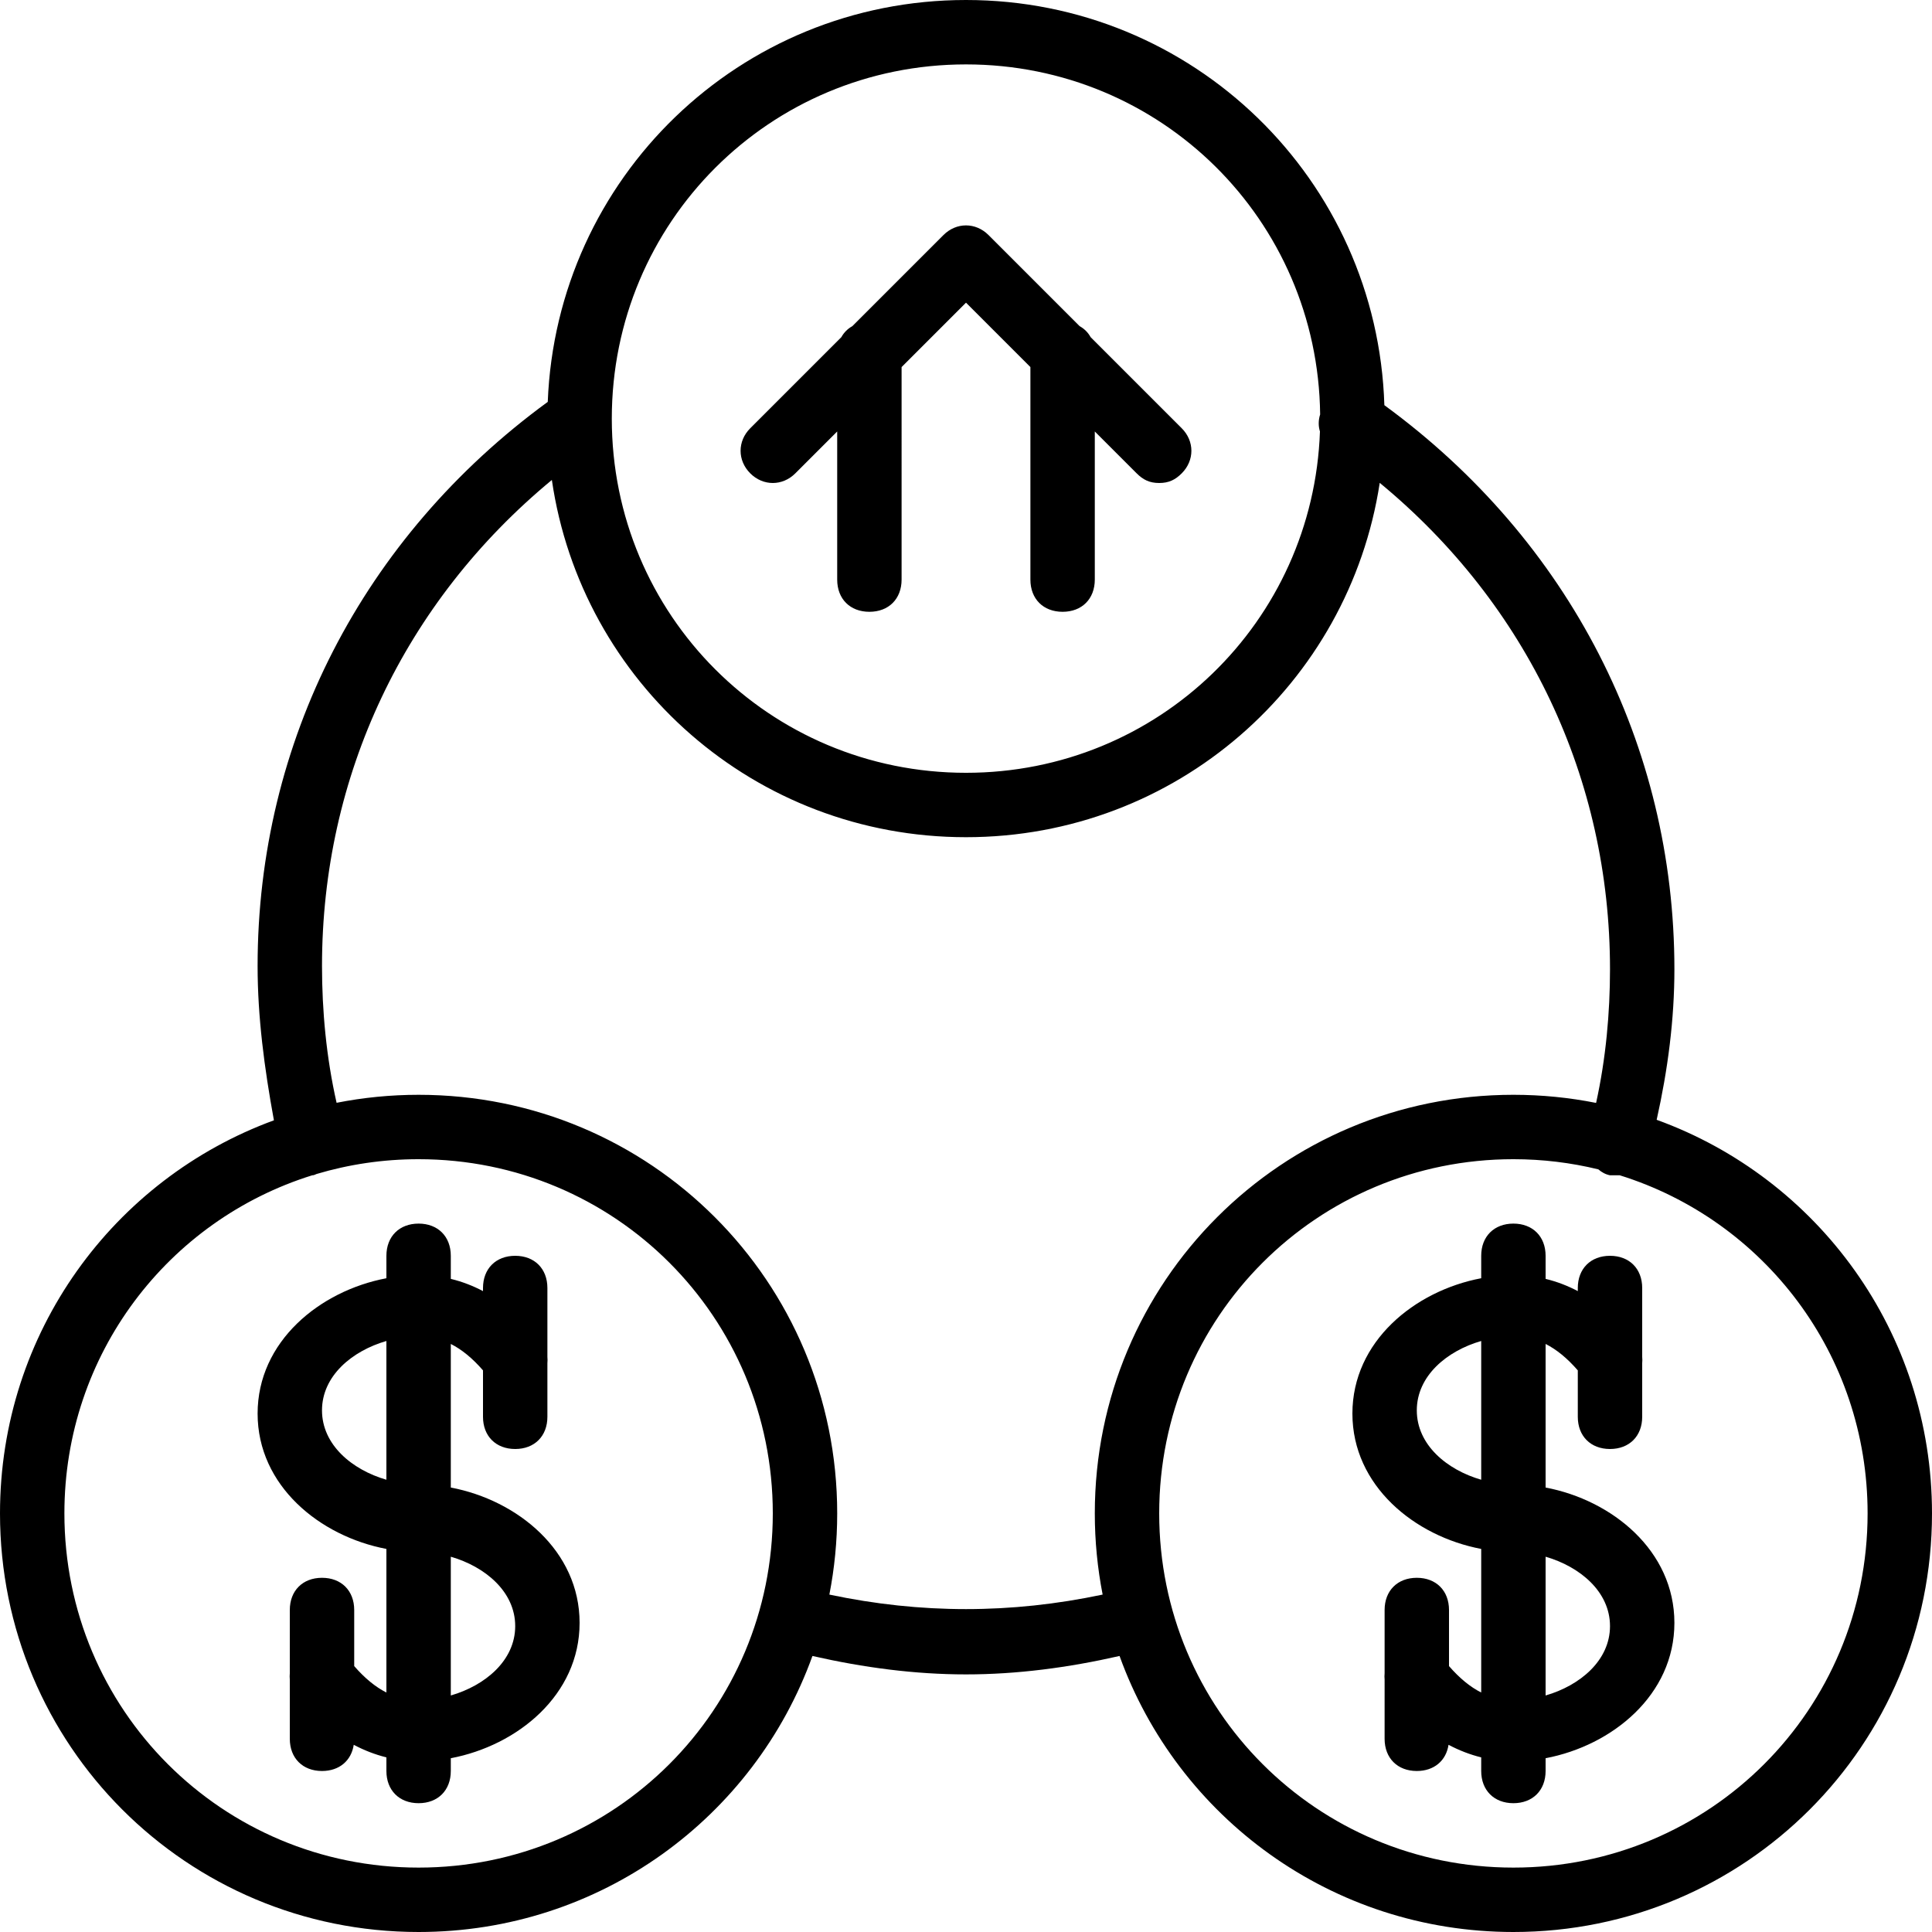 <?xml version="1.0" encoding="iso-8859-1"?>
<!-- Uploaded to: SVG Repo, www.svgrepo.com, Generator: SVG Repo Mixer Tools -->
<svg fill="#000000" height="800px" width="800px" version="1.1" id="Layer_1" xmlns="http://www.w3.org/2000/svg" xmlns:xlink="http://www.w3.org/1999/xlink" 
	 viewBox="0 0 512 512" xml:space="preserve">
<g transform="translate(1 1)">
	<g>
		<g>
			<path d="M118.467,393.211v-38.05c2.921,1.472,5.736,3.784,8.533,7v12.306c0,5.12,3.413,8.533,8.533,8.533
				s8.533-3.413,8.533-8.533V360.28c0.054-0.568,0.052-1.144,0-1.713v-18.233c0-5.12-3.413-8.533-8.533-8.533
				S127,335.213,127,340.333v0.822c-2.578-1.358-5.415-2.488-8.533-3.237V331.8c0-5.12-3.413-8.533-8.533-8.533
				s-8.533,3.413-8.533,8.533v5.945c-17.66,3.346-34.133,16.751-34.133,35.869s16.474,32.523,34.133,35.869v38.05
				c-2.92-1.472-5.736-3.784-8.533-7v-14.866c0-5.12-3.413-8.533-8.533-8.533c-5.12,0-8.533,3.413-8.533,8.533v16.747
				c-0.054,0.568-0.052,1.143,0,1.713V459.8c0,5.12,3.413,8.533,8.533,8.533c4.568,0,7.77-2.721,8.409-6.943
				c2.805,1.487,5.697,2.599,8.658,3.333v3.61c0,5.12,3.413,8.533,8.533,8.533s8.533-3.413,8.533-8.533v-3.385
				c17.66-3.346,34.133-16.751,34.133-35.869S136.126,396.557,118.467,393.211z M84.333,372.76c0-9.13,7.975-15.762,17.067-18.385
				v36.771C92.308,388.522,84.333,381.89,84.333,372.76z M118.467,448.319v-36.771c9.092,2.623,17.067,9.256,17.067,18.385
				S127.559,445.696,118.467,448.319z"/>
			<path d="M408.6,393.211v-38.05c2.921,1.472,5.736,3.784,8.533,7v12.306c0,5.12,3.413,8.533,8.533,8.533s8.533-3.413,8.533-8.533
				V360.28c0.054-0.569,0.052-1.144,0-1.714v-18.233c0-5.12-3.413-8.533-8.533-8.533s-8.533,3.413-8.533,8.533v0.822
				c-2.578-1.358-5.415-2.488-8.533-3.237V331.8c0-5.12-3.413-8.533-8.533-8.533c-5.12,0-8.533,3.413-8.533,8.533v5.945
				c-17.66,3.346-34.133,16.751-34.133,35.869c0,19.117,16.474,32.523,34.133,35.869v38.05c-2.92-1.472-5.736-3.784-8.533-7v-14.866
				c0-5.12-3.413-8.533-8.533-8.533s-8.533,3.413-8.533,8.533v16.747c-0.054,0.568-0.052,1.143,0,1.713V459.8
				c0,5.12,3.413,8.533,8.533,8.533c4.568,0,7.77-2.721,8.409-6.943c2.805,1.487,5.697,2.599,8.658,3.333v3.61
				c0,5.12,3.413,8.533,8.533,8.533c5.12,0,8.533-3.413,8.533-8.533v-3.385c17.66-3.346,34.133-16.751,34.133-35.869
				S426.26,396.557,408.6,393.211z M374.467,372.76c0-9.13,7.975-15.762,17.067-18.385v36.771
				C382.441,388.522,374.467,381.89,374.467,372.76z M408.6,448.319v-36.771c9.092,2.623,17.067,9.256,17.067,18.385
				S417.692,445.696,408.6,448.319z"/>
			<path d="M438.033,295.759c2.975-13.302,4.701-26.604,4.701-39.906c0-59.247-27.757-113.585-76.862-149.475
				C364.005,46.596,315.25-1,255-1c-59.955,0-108.525,47.132-110.838,106.501C95.037,141.391,67.267,195.74,67.267,255
				c0,13.468,1.769,26.938,4.324,40.895C29.147,311.444-1,352.116-1,400.067C-1,461.507,48.493,511,109.933,511
				c48.16,0,88.975-30.412,104.371-73.148c13.565,3.084,27.13,4.881,40.695,4.881c13.565,0,27.13-1.797,40.696-4.881
				C311.092,480.588,351.907,511,400.067,511C461.507,511,511,461.507,511,400.067C511,351.975,480.674,311.205,438.033,295.759z
				 M255,16.067c51.683,0,93.263,41.222,93.853,92.758c-0.491,1.547-0.495,3.095-0.053,4.51c-1.776,50.46-42.886,90.465-93.8,90.465
				c-52.053,0-93.867-41.813-93.867-93.867S202.947,16.067,255,16.067z M109.933,493.933c-52.053,0-93.867-41.813-93.867-93.867
				c0-42.221,27.509-77.702,65.678-89.601c0.009,0,0.019,0.001,0.028,0.001c0.37,0,0.74-0.162,1.11-0.343
				c8.558-2.549,17.635-3.923,27.05-3.923c52.053,0,93.867,41.813,93.867,93.867C203.8,452.12,161.987,493.933,109.933,493.933z
				 M218.79,421.583c1.358-6.958,2.077-14.15,2.077-21.517c0-61.44-49.493-110.933-110.933-110.933
				c-7.443,0-14.709,0.732-21.735,2.118c-2.73-12.035-3.865-24.427-3.865-36.252c0-50.344,21.795-96.468,60.914-128.805
				c7.827,53.68,53.84,94.671,109.753,94.671c55.647,0,101.493-40.601,109.644-93.906c39.186,32.341,61.023,78.502,61.023,128.892
				c0,11.557-1.089,23.655-3.686,35.433c-7.081-1.409-14.407-2.153-21.914-2.153c-61.44,0-110.933,49.493-110.933,110.933
				c0,7.366,0.719,14.558,2.077,21.517C266.916,426.713,243.084,426.713,218.79,421.583z M400.067,493.933
				c-52.053,0-93.867-41.813-93.867-93.867c0-52.053,41.813-93.867,93.867-93.867c7.768,0,15.304,0.938,22.511,2.695
				c0.879,0.773,1.917,1.337,3.089,1.572c0.853,0,1.707,0,2.56,0c0.009,0,0.019-0.001,0.028-0.001
				c38.169,11.899,65.678,47.381,65.678,89.601C493.933,452.12,452.12,493.933,400.067,493.933z"/>
			<path d="M209.773,124.44l11.093-11.093V152.6c0,5.12,3.413,8.533,8.533,8.533s8.533-3.413,8.533-8.533V96.28L255,79.213
				l17.067,17.067v56.32c0,5.12,3.413,8.533,8.533,8.533s8.533-3.413,8.533-8.533v-39.253l11.093,11.093
				c1.707,1.707,3.413,2.56,5.973,2.56s4.267-0.853,5.973-2.56c3.413-3.413,3.413-8.533,0-11.947l-24.14-24.14
				c-0.689-1.239-1.681-2.232-2.921-2.921l-24.14-24.14c-3.413-3.413-8.533-3.413-11.947,0l-24.14,24.14
				c-1.239,0.689-2.231,1.681-2.92,2.92l-24.14,24.14c-3.413,3.413-3.413,8.533,0,11.947S206.36,127.853,209.773,124.44z"/>
		</g>
	</g>
</g>
</svg>
